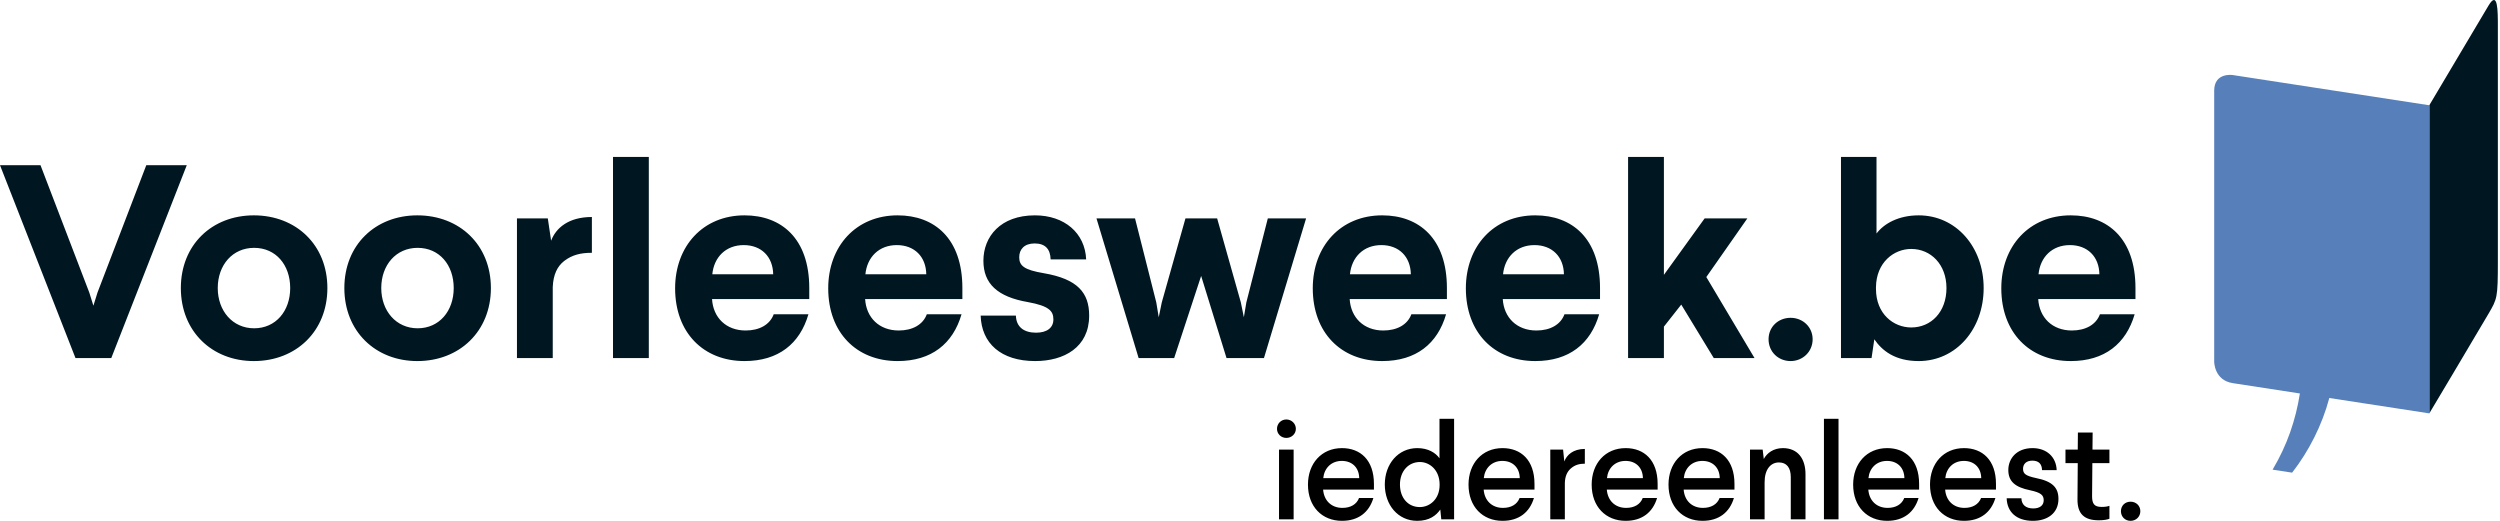 <?xml version="1.0" encoding="UTF-8"?>
<svg width="288px" height="60px" viewBox="0 0 288 60" version="1.1" xmlns="http://www.w3.org/2000/svg" xmlns:xlink="http://www.w3.org/1999/xlink">
    <title>logo</title>
    <g id="design" stroke="none" stroke-width="1" fill="none" fill-rule="evenodd">
        <g id="homepage-v2" transform="translate(-215, -49)">
            <g id="header" transform="translate(215, 49)">
                <g id="logo" transform="translate(0, -0)">
                    <path d="M21.516,19.032 L16.852,19.032 L11.234,33.694 L10.759,35.216 L10.283,33.694 L4.666,19.032 L0,19.032 L8.695,41.246 L12.82,41.246 L21.516,19.032 Z M29.243,24.808 C24.419,24.808 20.833,28.204 20.833,33.185 C20.833,38.168 24.419,41.595 29.243,41.595 C34.097,41.595 37.715,38.168 37.715,33.185 C37.715,28.204 34.097,24.808 29.243,24.808 L29.243,24.808 Z M29.275,28.552 C31.78,28.552 33.431,30.521 33.431,33.185 C33.431,35.819 31.78,37.819 29.275,37.819 C26.799,37.819 25.085,35.819 25.085,33.185 C25.085,30.521 26.799,28.552 29.275,28.552 L29.275,28.552 Z M48.078,24.808 C43.255,24.808 39.669,28.204 39.669,33.185 C39.669,38.168 43.255,41.595 48.078,41.595 C52.934,41.595 56.551,38.168 56.551,33.185 C56.551,28.204 52.934,24.808 48.078,24.808 L48.078,24.808 Z M48.111,28.552 C50.617,28.552 52.268,30.521 52.268,33.185 C52.268,35.819 50.617,37.819 48.111,37.819 C45.636,37.819 43.921,35.819 43.921,33.185 C43.921,30.521 45.636,28.552 48.111,28.552 L48.111,28.552 Z M68.185,24.998 C65.455,24.998 64.028,26.299 63.489,27.728 L63.107,25.157 L59.553,25.157 L59.553,41.246 L63.677,41.246 L63.677,33.058 C63.741,31.599 64.218,30.679 64.98,30.075 C65.931,29.345 66.916,29.123 68.185,29.123 L68.185,24.998 Z M70.618,41.246 L74.743,41.246 L74.743,18.081 L70.618,18.081 L70.618,41.246 Z M85.771,24.808 C80.978,24.808 77.773,28.362 77.773,33.217 C77.773,38.295 81.01,41.595 85.771,41.595 C89.674,41.595 92.149,39.595 93.132,36.2 L89.134,36.2 C88.689,37.406 87.483,38.073 85.898,38.073 C83.644,38.073 82.153,36.582 82.027,34.455 L93.228,34.455 L93.228,33.185 C93.228,27.474 90.023,24.808 85.771,24.808 L85.771,24.808 Z M85.676,28.235 C87.706,28.235 89.039,29.567 89.071,31.599 L82.058,31.599 C82.247,29.631 83.612,28.235 85.676,28.235 L85.676,28.235 Z M103.407,24.808 C98.616,24.808 95.411,28.362 95.411,33.217 C95.411,38.295 98.648,41.595 103.407,41.595 C107.31,41.595 109.785,39.595 110.77,36.2 L106.771,36.2 C106.325,37.406 105.12,38.073 103.534,38.073 C101.28,38.073 99.79,36.582 99.663,34.455 L110.866,34.455 L110.866,33.185 C110.866,27.474 107.66,24.808 103.407,24.808 L103.407,24.808 Z M103.312,28.235 C105.343,28.235 106.676,29.567 106.707,31.599 L99.694,31.599 C99.885,29.631 101.249,28.235 103.312,28.235 L103.312,28.235 Z M119.222,24.808 C115.257,24.808 113.288,27.252 113.288,30.043 C113.288,32.677 114.907,34.201 118.431,34.804 C120.841,35.248 121.35,35.819 121.35,36.802 C121.35,37.755 120.618,38.326 119.349,38.326 C117.953,38.326 117.067,37.66 117.032,36.358 L112.972,36.358 C113.067,39.531 115.289,41.595 119.254,41.595 C122.587,41.595 125.472,40.007 125.472,36.358 C125.472,33.724 124.14,32.138 120.239,31.472 C117.985,31.091 117.414,30.616 117.414,29.631 C117.414,28.711 118.017,28.045 119.19,28.045 C120.429,28.045 121,28.711 121.032,29.885 L125.125,29.885 C125,26.838 122.619,24.808 119.222,24.808 L119.222,24.808 Z M150.463,25.157 L146.053,25.157 L143.579,34.836 L143.292,36.548 L142.945,34.836 L140.214,25.157 L136.565,25.157 L133.837,34.836 L133.486,36.548 L133.203,34.836 L130.755,25.157 L126.313,25.157 L131.169,41.246 L135.264,41.246 L138.372,31.789 L141.294,41.246 L145.609,41.246 L150.463,25.157 Z M159.227,24.808 C154.434,24.808 151.231,28.362 151.231,33.217 C151.231,38.295 154.466,41.595 159.227,41.595 C163.132,41.595 165.607,39.595 166.589,36.2 L162.592,36.2 C162.147,37.406 160.941,38.073 159.354,38.073 C157.104,38.073 155.61,36.582 155.483,34.455 L166.684,34.455 L166.684,33.185 C166.684,27.474 163.479,24.808 159.227,24.808 L159.227,24.808 Z M159.132,28.235 C161.162,28.235 162.494,29.567 162.529,31.599 L155.515,31.599 C155.705,29.631 157.072,28.235 159.132,28.235 L159.132,28.235 Z M176.863,24.808 C172.071,24.808 168.867,28.362 168.867,33.217 C168.867,38.295 172.102,41.595 176.863,41.595 C180.768,41.595 183.243,39.595 184.225,36.2 L180.229,36.2 C179.785,37.406 178.578,38.073 176.99,38.073 C174.74,38.073 173.246,36.582 173.119,34.455 L184.323,34.455 L184.323,33.185 C184.323,27.474 181.115,24.808 176.863,24.808 L176.863,24.808 Z M176.77,28.235 C178.798,28.235 180.134,29.567 180.165,31.599 L173.151,31.599 C173.341,29.631 174.708,28.235 176.77,28.235 L176.77,28.235 Z M191.682,18.081 L187.555,18.081 L187.555,41.246 L191.682,41.246 L191.682,37.628 L193.68,35.089 L197.424,41.246 L202.12,41.246 L196.568,31.916 L201.297,25.157 L196.376,25.157 L191.682,31.662 L191.682,18.081 Z M206.278,36.612 C204.848,36.612 203.738,37.66 203.738,39.087 C203.738,40.516 204.848,41.595 206.278,41.595 C207.674,41.595 208.816,40.516 208.816,39.087 C208.816,37.66 207.674,36.612 206.278,36.612 L206.278,36.612 Z M216.174,18.081 L212.081,18.081 L212.081,41.246 L215.603,41.246 L215.922,39.087 C216.808,40.388 218.299,41.595 221.03,41.595 C225.345,41.595 228.517,37.914 228.517,33.185 C228.517,28.457 225.345,24.808 221.03,24.808 C218.713,24.808 217.03,25.76 216.174,26.902 L216.174,18.081 Z M220.174,28.679 C222.425,28.679 224.233,30.457 224.233,33.185 C224.233,35.946 222.457,37.724 220.174,37.724 C218.14,37.724 216.112,36.168 216.112,33.28 L216.112,33.09 C216.142,30.233 218.172,28.679 220.174,28.679 L220.174,28.679 Z M238.551,24.808 C233.758,24.808 230.55,28.362 230.55,33.217 C230.55,38.295 233.79,41.595 238.551,41.595 C242.452,41.595 244.926,39.595 245.913,36.2 L241.911,36.2 C241.467,37.406 240.26,38.073 238.676,38.073 C236.423,38.073 234.932,36.582 234.803,34.455 L246.006,34.455 L246.006,33.185 C246.006,27.474 242.803,24.808 238.551,24.808 L238.551,24.808 Z M238.453,28.235 C240.486,28.235 241.818,29.567 241.85,31.599 L234.838,31.599 C235.027,29.631 236.391,28.235 238.453,28.235 L238.453,28.235 Z" id="Fill-1" fill="#001722"></path>
                    <path d="M279.856,12.124 L286.673,0.651 C287.753,-1.168 287.753,1.214 287.753,3.038 L287.753,30.121 C287.753,34.328 287.68,34.421 286.673,36.147 C285.416,38.301 279.856,47.621 279.856,47.621 L279.856,12.124 Z" id="Fill-3" fill="#001722"></path>
                    <path d="M279.856,47.621 L279.856,12.126 L257.21,8.644 C257.21,8.644 255.075,8.314 255.075,10.444 L255.075,41.678 C255.075,41.678 255.075,43.808 257.21,44.137 L264.947,45.327 C264.47,48.365 263.488,51.272 261.802,54.105 L264.052,54.45 C265.964,52.001 267.513,48.968 268.336,45.85 L279.856,47.621 Z" id="Fill-5" fill="#5780BB"></path>
                    <path d="M147.343,59.825 L149.026,59.825 L149.026,51.797 L147.343,51.797 L147.343,59.825 Z M148.185,48.323 C147.582,48.323 147.11,48.799 147.11,49.401 C147.11,49.989 147.582,50.448 148.185,50.448 C148.789,50.448 149.283,49.989 149.283,49.401 C149.283,48.799 148.789,48.323 148.185,48.323 L148.185,48.323 Z M154.596,51.623 C152.234,51.623 150.677,53.399 150.677,55.827 C150.677,58.366 152.298,60 154.596,60 C156.486,60 157.723,59.017 158.214,57.366 L156.563,57.366 C156.279,58.112 155.581,58.509 154.641,58.509 C153.391,58.509 152.518,57.683 152.423,56.399 L158.277,56.399 L158.277,55.748 C158.277,52.987 156.706,51.623 154.596,51.623 L154.596,51.623 Z M154.58,53.097 C155.772,53.097 156.563,53.875 156.581,55.082 L152.438,55.082 C152.55,53.939 153.359,53.097 154.58,53.097 L154.58,53.097 Z M167.512,48.243 L165.829,48.243 L165.829,52.797 C165.383,52.162 164.529,51.623 163.273,51.623 C161.068,51.623 159.529,53.448 159.529,55.812 C159.529,58.175 161.053,60 163.258,60 C164.672,60 165.447,59.381 165.923,58.7 L166.035,59.825 L167.512,59.825 L167.512,48.243 Z M163.574,53.224 C164.717,53.224 165.843,54.177 165.843,55.795 L165.843,55.875 C165.843,57.478 164.734,58.414 163.561,58.414 C162.21,58.414 161.275,57.366 161.275,55.812 C161.275,54.273 162.26,53.224 163.574,53.224 L163.574,53.224 Z M173.092,51.623 C170.729,51.623 169.173,53.399 169.173,55.827 C169.173,58.366 170.792,60 173.092,60 C174.982,60 176.219,59.017 176.71,57.366 L175.059,57.366 C174.775,58.112 174.077,58.509 173.141,58.509 C171.885,58.509 171.012,57.683 170.919,56.399 L176.773,56.399 L176.773,55.748 C176.773,52.987 175.202,51.623 173.092,51.623 L173.092,51.623 Z M173.074,53.097 C174.266,53.097 175.059,53.875 175.076,55.082 L170.932,55.082 C171.044,53.939 171.855,53.097 173.074,53.097 L173.074,53.097 Z M182.574,51.718 C181.21,51.718 180.477,52.431 180.209,53.161 L180.068,51.797 L178.593,51.797 L178.593,59.825 L180.27,59.825 L180.27,55.653 C180.289,54.843 180.559,54.304 180.973,53.955 C181.432,53.558 181.94,53.416 182.574,53.416 L182.574,51.718 Z M187.278,51.623 C184.916,51.623 183.36,53.399 183.36,55.827 C183.36,58.366 184.98,60 187.278,60 C189.168,60 190.406,59.017 190.896,57.366 L189.245,57.366 C188.961,58.112 188.265,58.509 187.328,58.509 C186.073,58.509 185.2,57.683 185.105,56.399 L190.959,56.399 L190.959,55.748 C190.959,52.987 189.39,51.623 187.278,51.623 L187.278,51.623 Z M187.265,53.097 C188.453,53.097 189.245,53.875 189.263,55.082 L185.123,55.082 C185.232,53.939 186.041,53.097 187.265,53.097 L187.265,53.097 Z M196.131,51.623 C193.767,51.623 192.211,53.399 192.211,55.827 C192.211,58.366 193.83,60 196.131,60 C198.02,60 199.257,59.017 199.748,57.366 L198.1,57.366 C197.813,58.112 197.115,58.509 196.179,58.509 C194.924,58.509 194.051,57.683 193.957,56.399 L199.811,56.399 L199.811,55.748 C199.811,52.987 198.241,51.623 196.131,51.623 L196.131,51.623 Z M196.115,53.097 C197.304,53.097 198.1,53.875 198.114,55.082 L193.974,55.082 C194.082,53.939 194.894,53.097 196.115,53.097 L196.115,53.097 Z M205.392,51.623 C204.298,51.623 203.552,52.194 203.187,52.877 L203.06,51.797 L201.599,51.797 L201.599,59.825 L203.282,59.825 L203.282,55.558 C203.282,54.05 203.996,53.273 204.933,53.273 C205.806,53.273 206.297,53.86 206.297,54.955 L206.297,59.825 L207.993,59.825 L207.993,54.621 C207.993,52.844 207.106,51.623 205.392,51.623 L205.392,51.623 Z M210.118,59.825 L211.797,59.825 L211.797,48.243 L210.118,48.243 L210.118,59.825 Z M217.403,51.623 C215.039,51.623 213.483,53.399 213.483,55.827 C213.483,58.366 215.102,60 217.403,60 C219.291,60 220.529,59.017 221.02,57.366 L219.372,57.366 C219.084,58.112 218.387,58.509 217.451,58.509 C216.196,58.509 215.323,57.683 215.229,56.399 L221.082,56.399 L221.082,55.748 C221.082,52.987 219.513,51.623 217.403,51.623 L217.403,51.623 Z M217.387,53.097 C218.576,53.097 219.372,53.875 219.386,55.082 L215.246,55.082 C215.354,53.939 216.164,53.097 217.387,53.097 L217.387,53.097 Z M226.253,51.623 C223.891,51.623 222.337,53.399 222.337,55.827 C222.337,58.366 223.953,60 226.253,60 C228.143,60 229.38,59.017 229.871,57.366 L228.223,57.366 C227.936,58.112 227.238,58.509 226.302,58.509 C225.048,58.509 224.178,57.683 224.08,56.399 L229.937,56.399 L229.937,55.748 C229.937,52.987 228.363,51.623 226.253,51.623 L226.253,51.623 Z M226.24,53.097 C227.428,53.097 228.223,53.875 228.238,55.082 L224.098,55.082 C224.21,53.939 225.016,53.097 226.24,53.097 L226.24,53.097 Z M234.151,51.623 C232.311,51.623 231.358,52.829 231.358,54.146 C231.358,55.463 232.149,56.129 233.864,56.478 C235.132,56.748 235.434,57.049 235.434,57.636 C235.434,58.19 235.024,58.573 234.227,58.573 C233.373,58.573 232.882,58.144 232.865,57.397 L231.168,57.397 C231.214,58.968 232.279,60 234.197,60 C235.817,60 237.134,59.159 237.134,57.478 C237.134,56.176 236.451,55.446 234.516,55.065 C233.356,54.812 233.054,54.575 233.054,54.002 C233.054,53.48 233.405,53.067 234.119,53.067 C234.863,53.067 235.227,53.448 235.244,54.161 L236.928,54.161 C236.878,52.638 235.767,51.623 234.151,51.623 L234.151,51.623 Z M241.072,49.83 L239.374,49.83 L239.357,51.797 L237.943,51.797 L237.943,53.353 L239.357,53.353 L239.326,57.524 C239.311,59.239 240.149,59.936 241.769,59.936 C242.372,59.936 242.754,59.858 243.006,59.761 L243.006,58.27 C242.768,58.351 242.529,58.397 242.102,58.397 C241.247,58.397 241.008,58.017 241.008,57.16 L241.04,53.353 L243.006,53.353 L243.006,51.797 L241.053,51.797 L241.072,49.83 Z M245.439,57.795 C244.804,57.795 244.332,58.254 244.332,58.89 C244.332,59.524 244.804,60 245.439,60 C246.073,60 246.567,59.524 246.567,58.89 C246.567,58.254 246.073,57.795 245.439,57.795 L245.439,57.795 Z" id="Fill-7" fill="#000000"></path>
                </g>
            </g>
        </g>
    </g>
</svg>